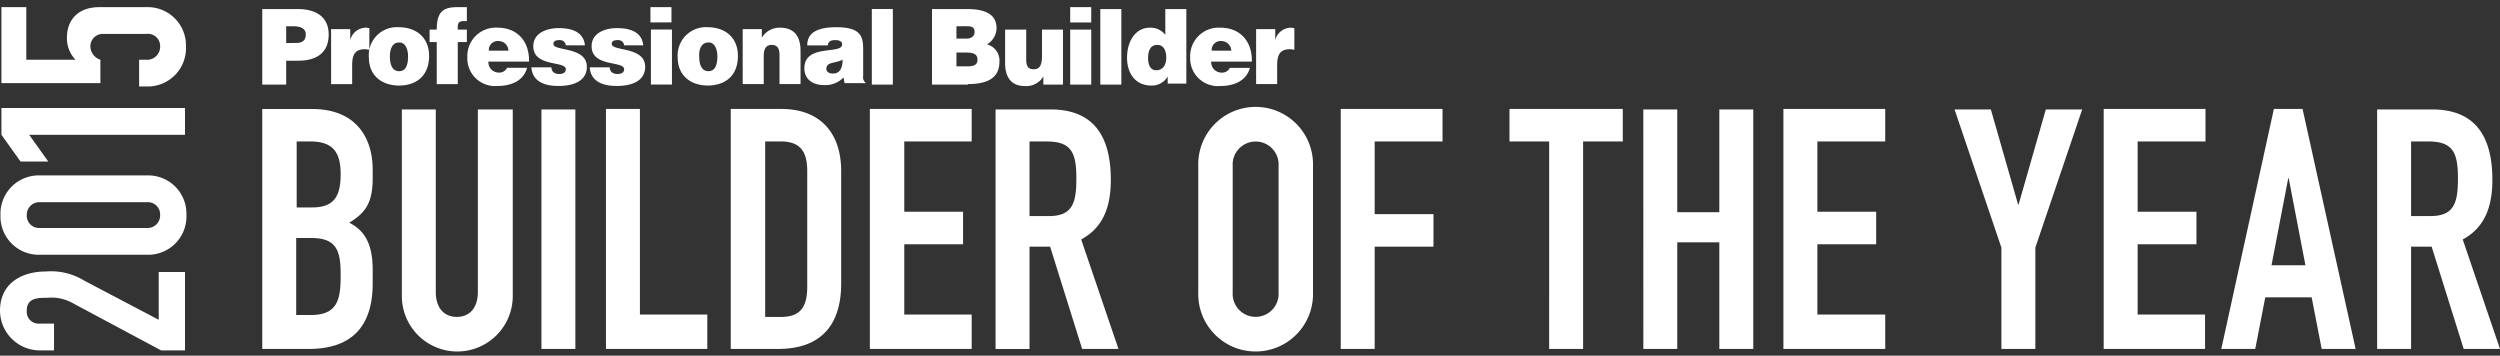 <?xml version="1.0" encoding="UTF-8"?> <svg xmlns="http://www.w3.org/2000/svg" width="350" height="49.789" viewBox="0 0 350 49.789"><rect x="0" y="0" width="350" height="49.789" fill="#333333" stroke="none"/><g id="Builder-Year-2015" transform="translate(-101.2 93.438)"><path id="Path_6" d="M56.2 6.8v49.789" fill="#ffffff" data-name="Path 6" transform="translate(76.207 -100.238)"></path><g id="Group_18" data-name="Group 18" transform="translate(101.2 -92.439)"><path id="Path_5" d="M363.784 54.653h4.752V40.33h2.878l4.486 14.323h5.086l-5.22-15.326c3.079-1.673 4.149-4.551 4.149-8.366 0-6.492-2.744-9.838-8.433-9.838h-7.7v33.53zm4.752-29.046h2.476c3.547 0 4.083 1.807 4.083 5.22 0 3.346-.535 5.22-3.815 5.22h-2.744zm-26.57 29.046h4.752l1.405-7.228h6.492l1.405 7.228h4.752l-7.429-33.6h-4.016l-7.362 33.6zm11.779-11.713h-4.752l2.342-12.181h.067zm-28.31 11.712h14.255v-4.818h-9.437V40h8.232v-4.555h-8.232v-9.839h9.5v-4.551H325.5v33.6zm-14.255 0h4.752V40.464l6.559-19.342H317.4l-3.815 13.318h-.067l-3.815-13.318h-5.083l6.559 19.342v14.189zm-30.519 0h14.255v-4.818h-9.5V40h8.232v-4.555h-8.232v-9.839h9.5v-4.551h-14.255zm-19.61 0h4.749V39.728h5.89v14.925h4.752V21.122h-4.752v14.39h-5.89v-14.39h-4.752zm-13.185 0h4.752V25.606h5.555v-4.551h-15.861v4.551h5.555zm-29.18 0h4.752V40.33h8.232v-4.551h-8.232V25.606h9.5v-4.551h-14.251v33.6zM203.561 29.02a3.218 3.218 0 1 1 6.425 0v17.735a3.218 3.218 0 1 1-6.425 0zm-4.819 17.736a8.034 8.034 0 1 0 16.062 0V29.02a8.034 8.034 0 1 0-16.062 0zm-28.377 7.9h4.752V40.33H178l4.484 14.322h5.086l-5.22-15.326c3.079-1.673 4.149-4.551 4.149-8.366 0-6.492-2.744-9.838-8.433-9.838h-7.7v33.53zm4.752-29.046h2.476c3.547 0 4.083 1.807 4.083 5.22 0 3.346-.535 5.22-3.815 5.22h-2.744zm-22.353 29.043h14.255v-4.819h-9.437V40h8.232v-4.555h-8.232v-9.839h9.437v-4.551h-14.255zm-14.657-29.047h2.209c2.811 0 3.681 1.539 3.681 4.149v16.2c0 2.878-1 4.216-3.681 4.216h-2.209zm-4.819 29.046h6.626c5.622 0 8.834-2.945 8.834-9.169V29.756c0-5.421-3.012-8.7-8.366-8.7h-7.094zm-17.535 0h14.255v-4.818h-9.437V21.055h-4.751v33.6zm-8.968 0h4.752v-33.53h-4.752zm-4.149-33.53h-4.752v25.566c0 2.342-1.272 3.48-2.945 3.48s-2.945-1.138-2.945-3.48V21.122h-4.751v26.035a7.764 7.764 0 1 0 15.527 0V21.122zm-30.117 4.484h1.941c3.146 0 4.216 1.539 4.216 4.551 0 3.079-.87 4.685-4.016 4.685h-2.141v-9.236zm0 13.519h2.075c3.48 0 4.083 1.74 4.083 5.086 0 3.279-.268 5.689-4.149 5.689h-2.076V39.126zM67.7 54.653h6.492c6.157 0 8.968-3.279 8.968-9.169V43.61c0-3.48-1-5.488-3.279-6.626 2.142-1.339 3.279-2.61 3.279-6.224v-1.2c0-4.417-2.276-8.5-8.5-8.5H67.7v33.6zm139.141-37.078h2.945V14.9c0-1.673.6-2.209 1.807-2.209.2 0 .4.067.6.067V9.745c-.134 0-.268-.067-.4-.067a2.277 2.277 0 0 0-2.275 1.74V9.879h-2.677zm-.6-3.146c.067-2.811-1.606-4.752-4.417-4.752a3.987 3.987 0 0 0-4.216 4.149 3.881 3.881 0 0 0 4.216 4.016c1.74 0 3.614-.6 4.149-2.543h-2.813a1.178 1.178 0 0 1-1.138.669 1.46 1.46 0 0 1-1.472-1.539zm-5.622-1.539a1.251 1.251 0 0 1 1.405-1.339 1.388 1.388 0 0 1 1.339 1.339zm-7.764 2.744c-.937 0-1.138-.937-1.138-1.74 0-.87.268-1.807 1.272-1.807s1.272.937 1.272 1.807c0 .8-.335 1.74-1.405 1.74m4.216 1.941V7.068h-2.945v3.614a2.578 2.578 0 0 0-2.209-1c-1.807 0-3.146 1.673-3.146 4.216 0 2.142 1.138 3.882 3.413 3.882a2.557 2.557 0 0 0 2.276-1.272v1h2.61zm-9.1-10.507h-2.945v10.574h2.945zm-7.161 1.874h2.945V6.8h-2.945zm2.945 1h-2.945v7.7h2.945zm-3.949 0h-2.945v3.681c0 1.2-.268 1.874-1.138 1.874-.736 0-1.071-.335-1.071-1.405V9.946H171.7v4.684c0 2.209 1.071 3.212 2.677 3.212a2.777 2.777 0 0 0 2.677-1.339v1.138h2.746v-7.7zm-13.318 7.63c2.677 0 4.417-.8 4.417-3.146a2.325 2.325 0 0 0-1.74-2.409 2.7 2.7 0 0 0 1.334-2.272c0-2.075-1.807-2.677-4.149-2.677h-4.886v10.574h5.02zm-.4-8.1c.736 0 1.339 0 1.339.8 0 .6-.468.937-1.138.937h-1.405V9.477zm-.134 3.681c1.071 0 1.874.067 1.874 1 0 .8-.6.937-1.472.937h-1.472v-1.932zm-9.972-6.09h-2.945v10.579h2.945V7.068zM147.61 16.1c-.6 0-.937-.268-.937-.669 0-1 1.272-.736 2.276-1.272 0 1.071-.335 1.941-1.339 1.941m4.618 1.472v-.134a1 1 0 0 1-.4-1v-3.615c0-1.807-.2-3.212-3.748-3.212-2.945 0-4.083.937-4.083 2.543h2.878c.067-.669.6-.736 1.071-.736.335 0 .937.067.937.6 0 1.472-5.287-.134-5.287 3.346 0 1.606 1.272 2.342 2.677 2.342a3.49 3.49 0 0 0 2.811-1.071l.134.8h3.012zm-17.267 0h2.945v-3.879c0-1 .268-1.606 1.138-1.606s1.071.669 1.071 1.405v4.083h2.945v-4.618c0-2.142-.937-3.279-2.878-3.279a2.885 2.885 0 0 0-2.543 1.405v-1.2h-2.677v7.7zm-9.1-3.748c0 2.61 1.874 3.949 4.216 3.949 2.409 0 4.216-1.339 4.216-4.149 0-2.409-1.606-4.016-4.283-4.016a3.952 3.952 0 0 0-4.149 4.216m4.283-2.075c.8-.067 1.272.8 1.272 1.941 0 1.472-.468 2.075-1.272 2.075-.736 0-1.272-.6-1.272-2.075-.067-.87.268-1.941 1.272-1.941m-8.1-2.811h2.945V6.8h-2.945zm3.012 1h-2.945v7.7h2.945zm-11.511 5.287c.134 2.075 2.008 2.61 3.748 2.61 2.744 0 4.016-1.071 4.016-2.677 0-2.878-4.685-2.142-4.685-3.212 0-.4.335-.535.87-.535a.934.934 0 0 1 .6.2.826.826 0 0 1 .268.535h2.677c-.2-2.008-2.075-2.409-3.681-2.409-1.539 0-3.547.6-3.547 2.543 0 2.945 4.551 2.008 4.551 3.212 0 .535-.468.669-.937.669a1.349 1.349 0 0 1-.736-.2.864.864 0 0 1-.335-.736zm-8.165 0c.134 2.075 2.008 2.61 3.748 2.61 2.744 0 4.016-1.071 4.016-2.677 0-2.878-4.685-2.142-4.685-3.212 0-.4.335-.535.87-.535a.934.934 0 0 1 .6.2.826.826 0 0 1 .268.535h2.677c-.2-2.008-2.075-2.409-3.681-2.409-1.539 0-3.547.6-3.547 2.543 0 2.945 4.551 2.008 4.551 3.212 0 .535-.468.669-.937.669a1.349 1.349 0 0 1-.736-.2.864.864 0 0 1-.335-.736zm-.335-.8c.067-2.811-1.606-4.752-4.417-4.752a3.987 3.987 0 0 0-4.216 4.149 3.881 3.881 0 0 0 4.216 4.016c1.74 0 3.614-.6 4.149-2.543h-2.811a1.178 1.178 0 0 1-1.138.669 1.46 1.46 0 0 1-1.472-1.539h5.689zm-5.622-1.535a1.251 1.251 0 0 1 1.405-1.339 1.388 1.388 0 0 1 1.339 1.339zm-4.35-2.945c-.067-1.2.268-1.2 1.272-1.2V6.8h-1.272c-1.874 0-2.945.468-2.945 3.146h-1v1.74h1v5.89h2.945v-5.89h1.272v-1.74h-1.272zm-12.448 3.882c0 2.61 1.874 3.949 4.216 3.949 2.409 0 4.216-1.339 4.216-4.149 0-2.409-1.606-4.016-4.283-4.016a3.918 3.918 0 0 0-4.149 4.216m4.216-2.075c.8-.067 1.272.8 1.272 1.941 0 1.472-.468 2.075-1.272 2.075-.736 0-1.272-.6-1.272-2.075 0-.87.268-1.941 1.272-1.941m-9.5 5.823h2.945V14.9c0-1.673.6-2.209 1.807-2.209.2 0 .4.067.6.067V9.745c-.134 0-.268-.067-.4-.067a2.277 2.277 0 0 0-2.275 1.74V9.879h-2.681zm-6.291 0V14.3h1.673c2.941 0 4.277-1.41 4.277-3.685 0-2.142-1.405-3.547-4.35-3.547H67.7v10.574h3.346zm0-5.756V9.477h.937c.736 0 1.807.134 1.807 1.138 0 .937-.6 1.2-1.339 1.2z" fill="#ffffff" data-name="Path 5" transform="translate(-30.984 -6.8)"></path><path id="Path_7" d="M7.9 6.8v10.641h13.855v-3.279a2.018 2.018 0 0 1-1.405-1.874 1.744 1.744 0 0 1 1.807-1.74h6.023a1.712 1.712 0 0 1 1.941 1.74 1.83 1.83 0 0 1-2.008 1.874h-.937v3.748h1.071a5.36 5.36 0 0 0 5.488-5.555A5.36 5.36 0 0 0 28.246 6.8h-6.625c-2.945 0-4.551 1.74-4.551 4.283a4.335 4.335 0 0 0 1.2 3.079h-6.889V6.8H7.9zm25.7 17.869v-3.747H7.9v3.748l2.677 3.748h3.883l-2.677-3.748H33.6zM13.255 37.72a1.721 1.721 0 0 1-1.807-1.807 1.759 1.759 0 0 1 1.807-1.807h15.058a1.721 1.721 0 0 1 1.807 1.807 1.759 1.759 0 0 1-1.807 1.807zm15.059 3.748a5.36 5.36 0 0 0 5.486-5.555 5.36 5.36 0 0 0-5.488-5.555H13.255a5.36 5.36 0 0 0-5.488 5.555 5.36 5.36 0 0 0 5.488 5.555zM33.6 54.987v-11.11h-3.68v6.693l-10.441-5.488a8.856 8.856 0 0 0-5.354-1.272c-3.413 0-6.425 1.674-6.425 5.49a5.584 5.584 0 0 0 5.555 5.555h2.008v-3.75h-2.008a1.654 1.654 0 0 1-1.807-1.805c0-1.807 1.539-1.807 2.878-1.807a6.037 6.037 0 0 1 3.413.669l12.515 6.693H33.6z" fill="#ffffff" data-name="Path 7" transform="translate(-7.7 -6.8)"></path></g></g></svg> 